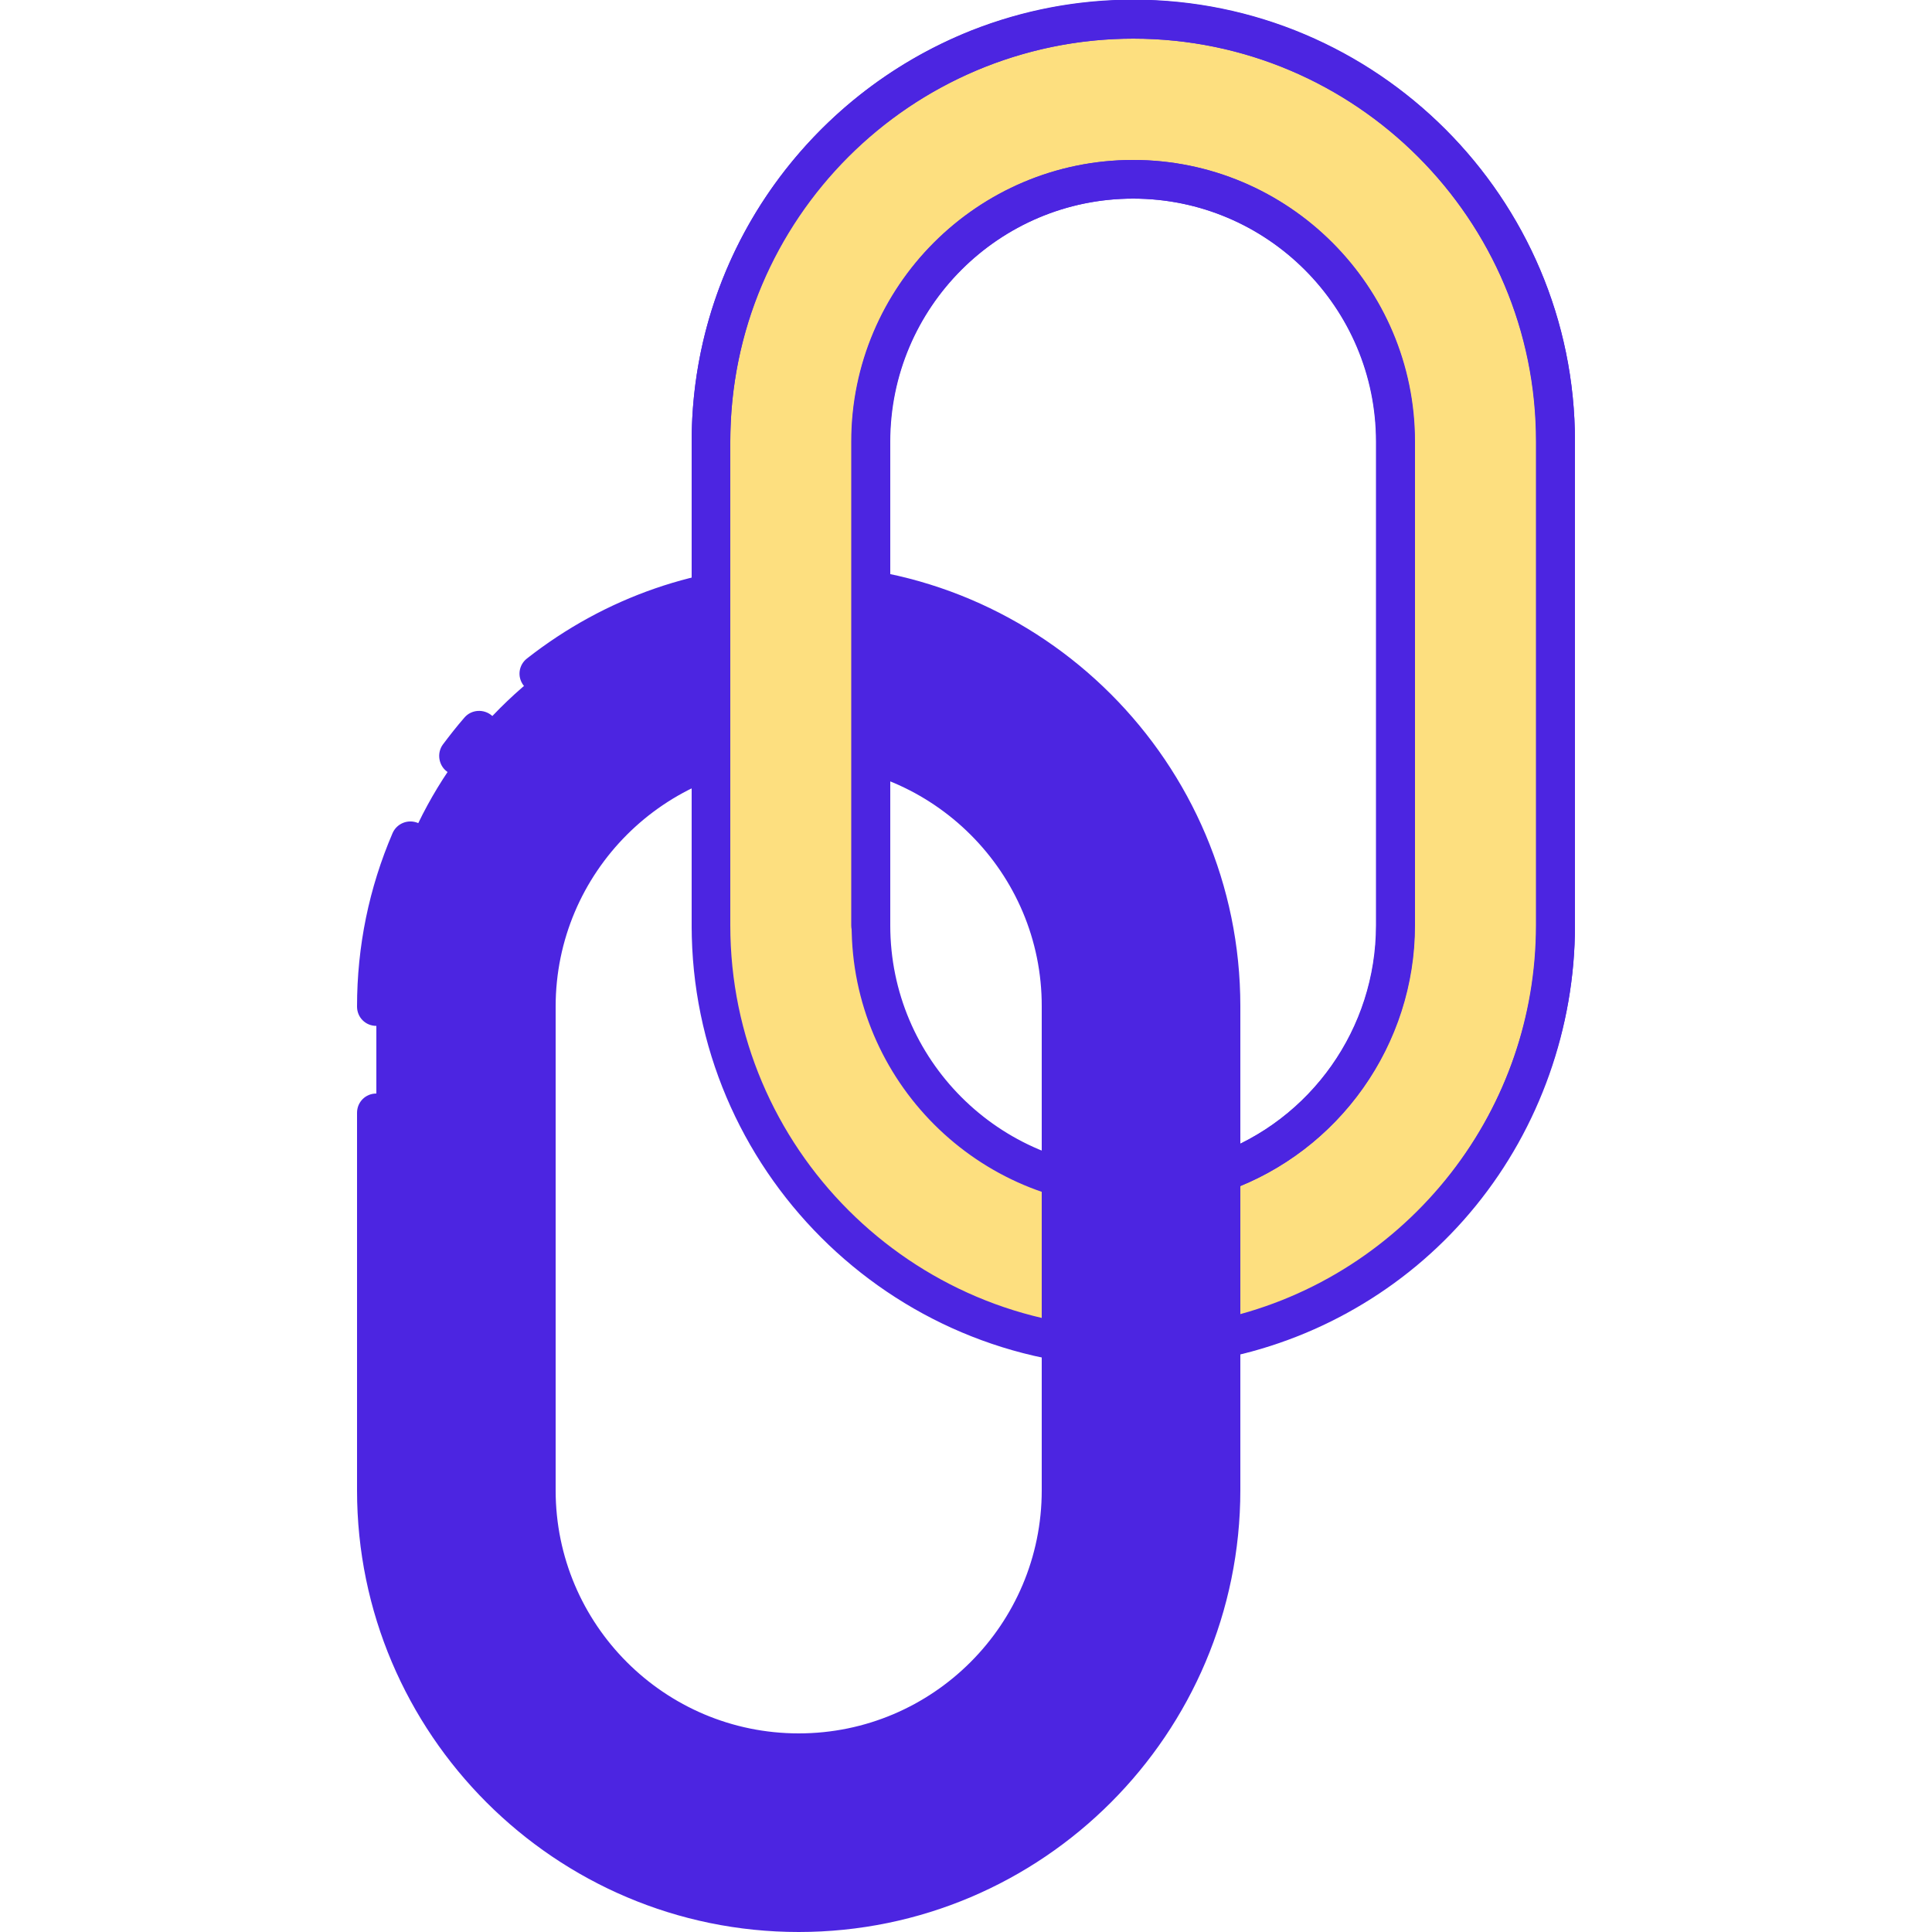 <?xml version="1.0" encoding="utf-8"?>
<!-- Generator: Adobe Illustrator 19.2.0, SVG Export Plug-In . SVG Version: 6.00 Build 0)  -->
<svg version="1.1" id="Layer_1" xmlns="http://www.w3.org/2000/svg" xmlns:xlink="http://www.w3.org/1999/xlink" x="0px" y="0px"
	 viewBox="0 0 500 500" style="enable-background:new 0 0 500 500;" xml:space="preserve">
<style type="text/css">
	.st0{fill:#ECF4F7;}
	.st1{fill:#4c25e1;}
	.st2{fill:#4c25e1;}
	.st3{fill:#AAB1BA;}
	.st4{fill:none;stroke:#4c25e1;stroke-width:10;stroke-linecap:round;stroke-linejoin:round;stroke-miterlimit:10;}
	.st5{fill:#FDDF7F;}
	.st6{fill:#FFFFFF;}
</style>
<g>
	<g>
		<g>
			<path class="st5" d="M293.3,5C233,5,184,54,184,114.3v125.2c0,60.3,49,109.3,109.3,109.3c60.3,0,109.3-49,109.3-109.3V114.3
				C402.6,54,353.6,5,293.3,5z M361.2,239.5c0,37.5-30.4,67.9-67.9,67.9h0c-37.5,0-67.9-30.4-67.9-67.9V114.3
				c0-37.5,30.4-67.9,67.9-67.9h0c37.5,0,67.9,30.4,67.9,67.9V239.5z"/>
		</g>
	</g>
	<g>
		<g>
			<path class="st1" d="M293.3,353.8c-63,0-114.3-51.3-114.3-114.3V114.3C179,51.3,230.2,0,293.3,0c63,0,114.3,51.3,114.3,114.3
				v125.2c0,54-38.4,101.1-91.3,112C308.8,353,301,353.8,293.3,353.8z M293.3,10C235.8,10,189,56.8,189,114.3v125.2
				c0,57.5,46.8,104.3,104.3,104.3c7.1,0,14.1-0.7,21-2.1c48.3-9.9,83.3-52.9,83.3-102.2V114.3C397.6,56.8,350.8,10,293.3,10z
				 M293.3,312.4c-40.2,0-72.9-32.7-72.9-72.9V114.3c0-40.2,32.7-72.9,72.9-72.9c40.2,0,72.9,32.7,72.9,72.9v125.2
				c0,30.8-19.5,58.4-48.5,68.7C309.9,311,301.7,312.4,293.3,312.4z M293.3,51.4c-34.7,0-62.9,28.2-62.9,62.9v125.2
				c0,34.7,28.2,62.9,62.9,62.9c7.2,0,14.3-1.2,21.1-3.6c25-8.9,41.8-32.7,41.8-59.3V114.3C356.2,79.6,328,51.4,293.3,51.4z"/>
		</g>
	</g>
	<g>
		<g>
			<path class="st2" d="M206.7,151.2c-60.3,0-109.3,49-109.3,109.3v125.2c0,60.3,49,109.3,109.3,109.3C267,495,316,446,316,385.7
				V260.5C316,200.2,267,151.2,206.7,151.2z M274.7,385.7c0,37.5-30.4,67.9-67.9,67.9h0c-37.5,0-67.9-30.4-67.9-67.9V260.5
				c0-37.5,30.4-67.9,67.9-67.9h0c37.5,0,67.9,30.4,67.9,67.9V385.7z"/>
		</g>
	</g>
	<g>
		<g>
			<path class="st1" d="M206.7,500c-63,0-114.3-51.3-114.3-114.3V288c0-2.8,2.2-5,5-5c2.8,0,5,2.2,5,5v97.7
				c0,57.5,46.8,104.3,104.3,104.3S311,443.2,311,385.7V260.5c0-57.5-46.8-104.3-104.3-104.3c-23.5,0-45.7,7.7-64.2,22.1
				c-2.2,1.7-5.3,1.3-7-0.9c-1.7-2.2-1.3-5.3,0.9-7c20.3-15.9,44.6-24.3,70.3-24.3c63,0,114.3,51.3,114.3,114.3v125.2
				C321,448.7,269.8,500,206.7,500z M206.7,458.6c-40.2,0-72.9-32.7-72.9-72.9V260.5c0-40.2,32.7-72.9,72.9-72.9
				c40.2,0,72.9,32.7,72.9,72.9v125.2C279.7,425.9,246.9,458.6,206.7,458.6z M206.7,197.6c-34.7,0-62.9,28.2-62.9,62.9v125.2
				c0,34.7,28.2,62.9,62.9,62.9s62.9-28.2,62.9-62.9V260.5C269.7,225.8,241.4,197.6,206.7,197.6z M97.4,265.5c-2.8,0-5-2.2-5-5
				c0-15.6,3.1-30.7,9.2-44.9c1.1-2.5,4-3.7,6.6-2.6c2.5,1.1,3.7,4,2.6,6.6c-5.5,13-8.4,26.7-8.4,40.9
				C102.4,263.3,100.2,265.5,97.4,265.5z M118.7,200.7c-1,0-2.1-0.3-3-1c-2.2-1.6-2.7-4.8-1.1-7c1.8-2.4,3.6-4.7,5.6-7
				c1.8-2.1,5-2.3,7.1-0.5c2.1,1.8,2.3,5,0.5,7.1c-1.8,2.1-3.5,4.2-5.1,6.4C121.8,200,120.3,200.7,118.7,200.7z"/>
		</g>
	</g>
	<g>
		<g>
			<rect x="184.4" y="139.7" class="st5" width="40.4" height="69.5"/>
		</g>
	</g>
	<g>
		<g>
			<path class="st1" d="M316,351.6c-1.1,0-2.3-0.4-3.2-1.1c-1.2-0.9-1.8-2.4-1.8-3.9l0-43.1c0-2.1,1.3-4,3.3-4.7
				c25-8.9,41.8-32.7,41.8-59.3V114.3c0-34.7-28.2-62.9-62.9-62.9s-62.9,28.2-62.9,62.9v125.2c0,2.8-2.2,5-5,5s-5-2.2-5-5V114.3
				c0-40.2,32.7-72.9,72.9-72.9c40.2,0,72.9,32.7,72.9,72.9v125.2c0,29.6-18,56.3-45.2,67.5l0,33.3c44.7-12,76.6-53.5,76.6-100.8
				V114.3C397.6,56.8,350.8,10,293.3,10c-13.2,0-26.1,2.5-38.3,7.3c-40.1,15.9-66,54-66,97v125.2c0,2.8-2.2,5-5,5c-2.8,0-5-2.2-5-5
				V114.3c0-23.3,7-45.8,20.3-65c13-18.7,31-33,52-41.4c13.4-5.3,27.5-8,42-8c63,0,114.3,51.3,114.3,114.3v125.2
				c0,26.5-9.1,52.3-25.7,72.7c-16.4,20.2-39.5,34.1-64.8,39.3C316.7,351.5,316.4,351.6,316,351.6z"/>
		</g>
	</g>
</g>
</svg>
